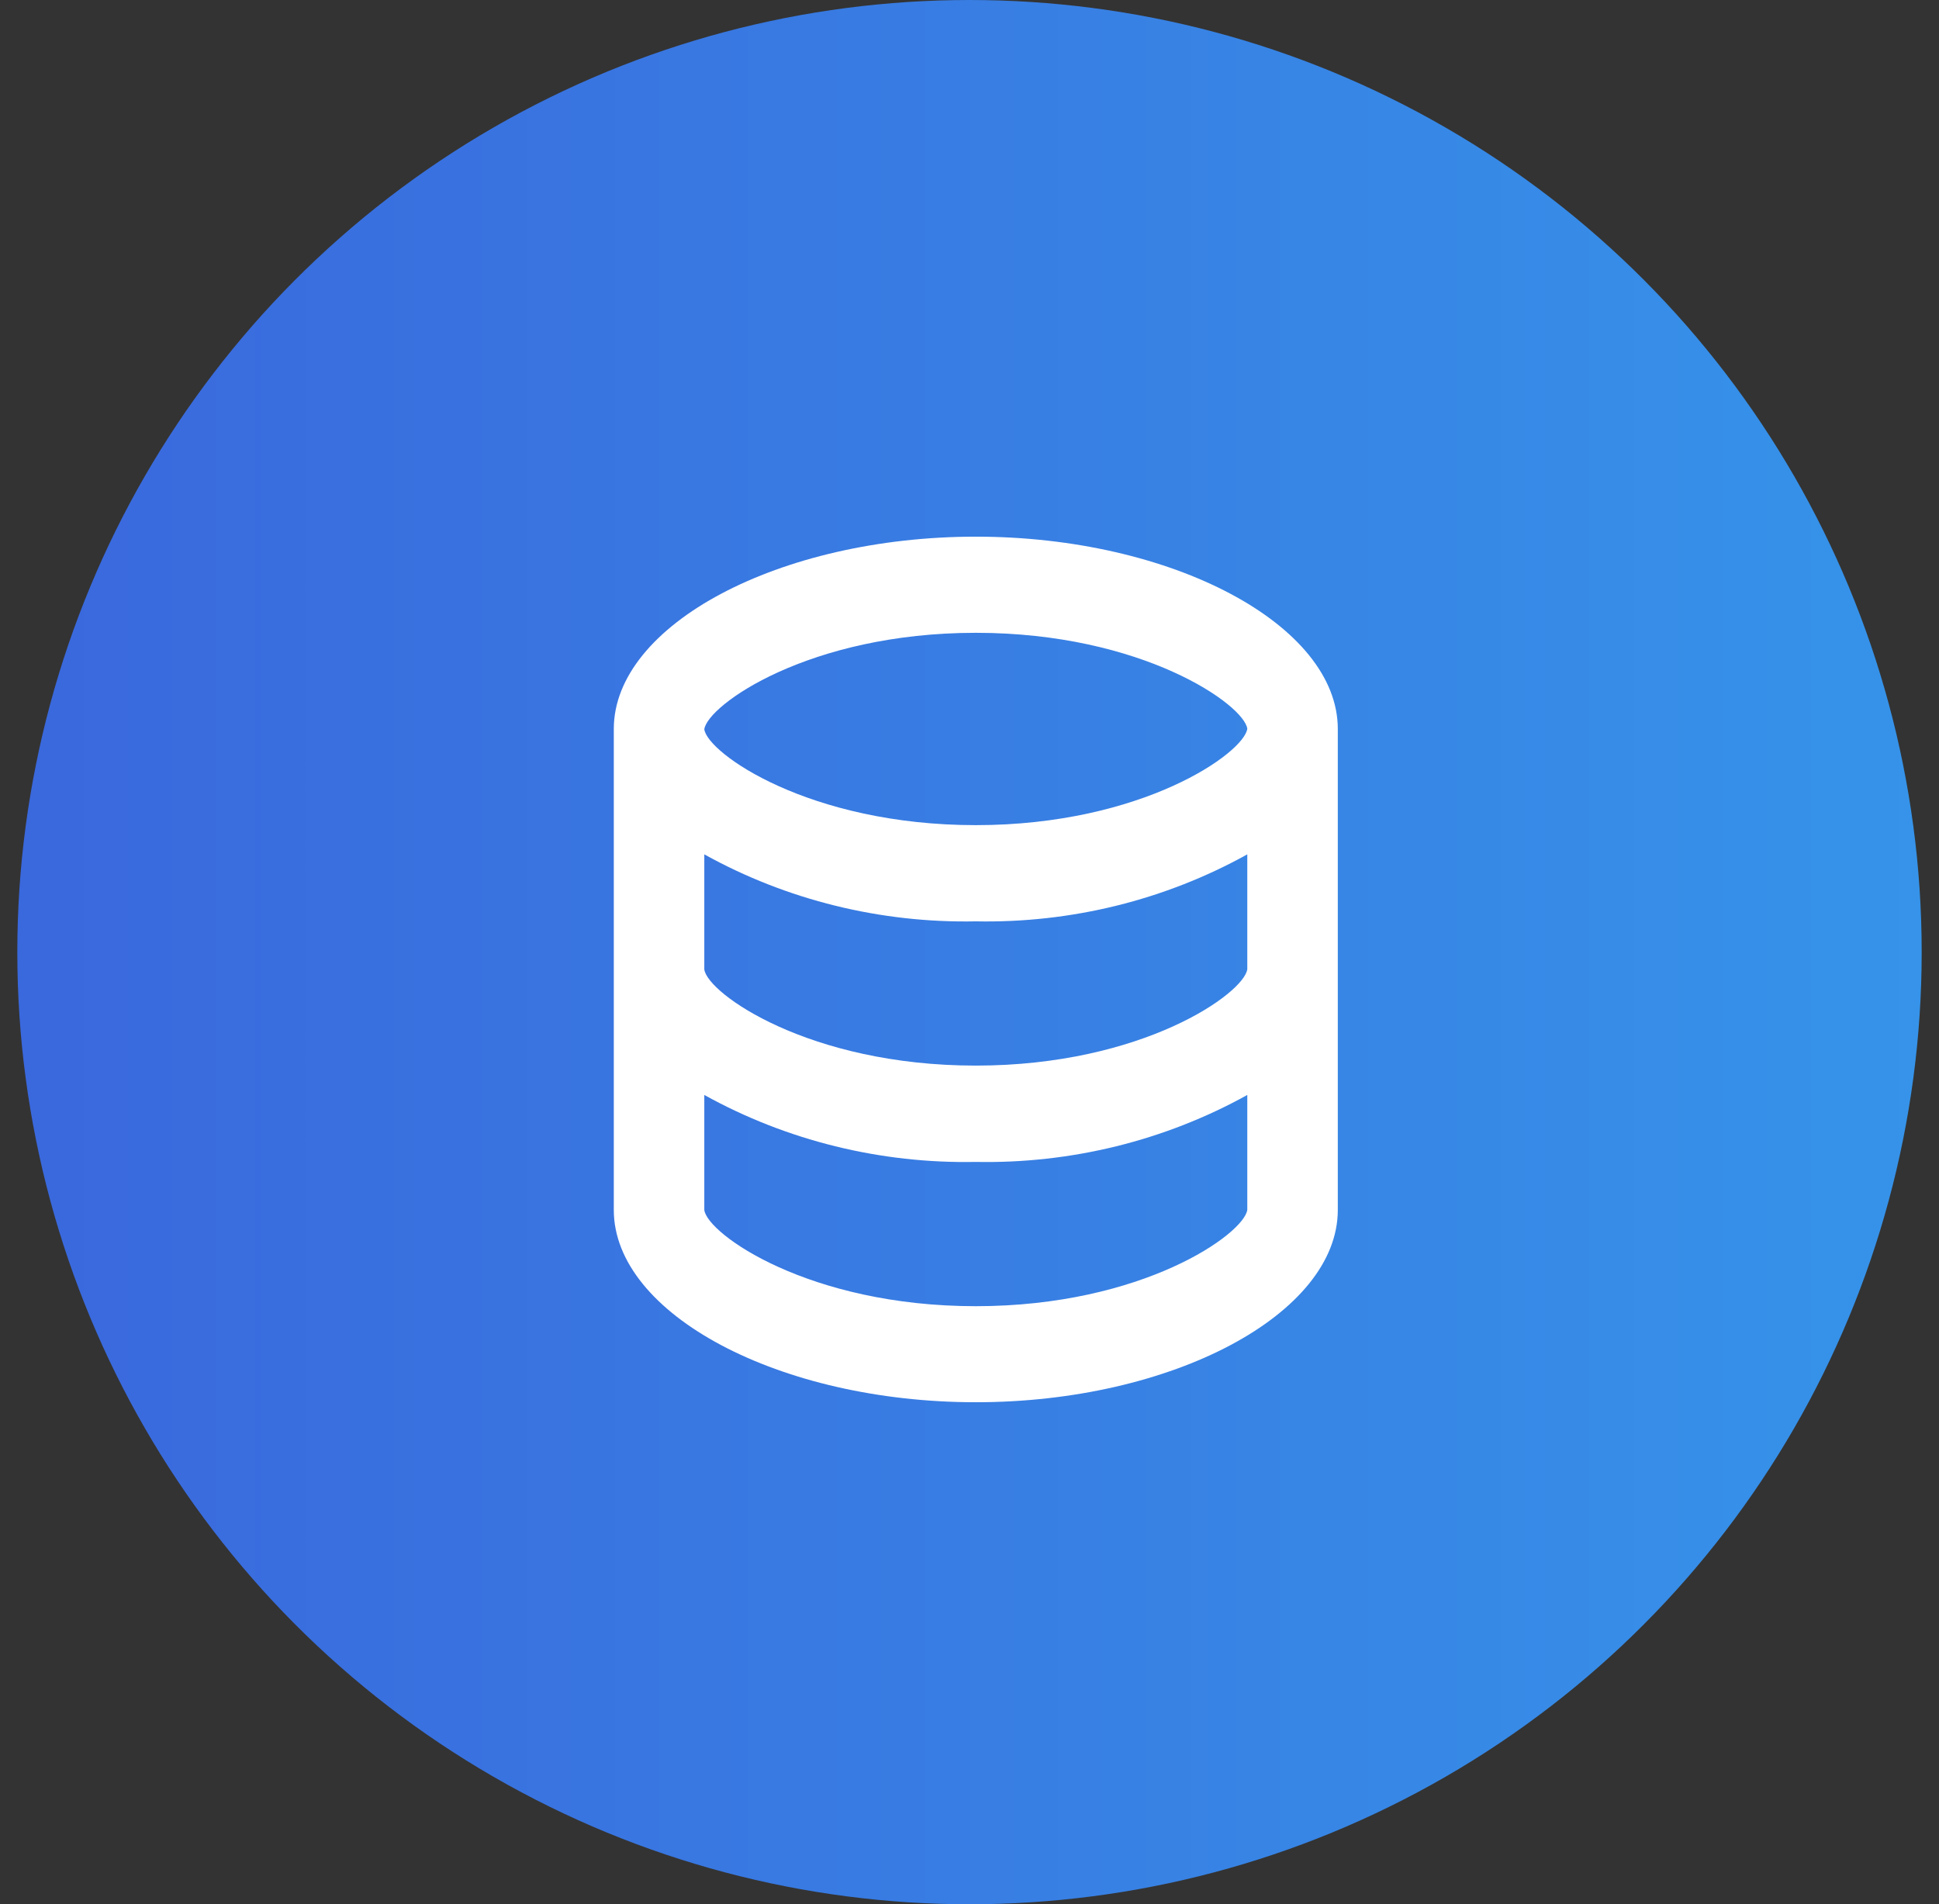 <svg width="56" height="55" viewBox="0 0 56 55" fill="none" xmlns="http://www.w3.org/2000/svg">
<rect x="0" y="0" width="56" height="55" fill="#333333" stroke="none"/>
<circle cx="28" cy="27.5" r="27.5" fill="url(#paint0_linear_1348_35619)"/>
<path d="M28.182 40.5C22.516 40.5 17.727 37.956 17.727 34.945V21.055C17.727 18.044 22.516 15.5 28.182 15.5C33.848 15.5 38.637 18.044 38.637 21.055V34.945C38.637 37.956 33.85 40.5 28.182 40.5ZM20.341 31.625V34.949C20.433 35.64 23.359 37.726 28.182 37.726C33.006 37.726 35.933 35.634 36.023 34.941V31.625C33.644 32.944 30.931 33.613 28.182 33.559C25.433 33.613 22.72 32.944 20.341 31.625ZM20.341 24.676V28C20.433 28.691 23.359 30.777 28.182 30.777C33.006 30.777 35.933 28.685 36.023 27.992V24.676C33.644 25.996 30.932 26.665 28.182 26.611C25.433 26.665 22.72 25.996 20.341 24.676ZM28.182 18.277C23.357 18.277 20.431 20.37 20.341 21.064C20.433 21.75 23.361 23.832 28.182 23.832C33.003 23.832 35.933 21.74 36.023 21.047C35.931 20.359 33.003 18.277 28.182 18.277Z" fill="white"/>
<defs>
<linearGradient id="paint0_linear_1348_35619" x1="0.5" y1="27.5" x2="55.5" y2="27.5" gradientUnits="userSpaceOnUse">
<stop stop-color="#3A68DD"/>
<stop offset="1" stop-color="#3693E9"/>
</linearGradient>
</defs>
</svg>
